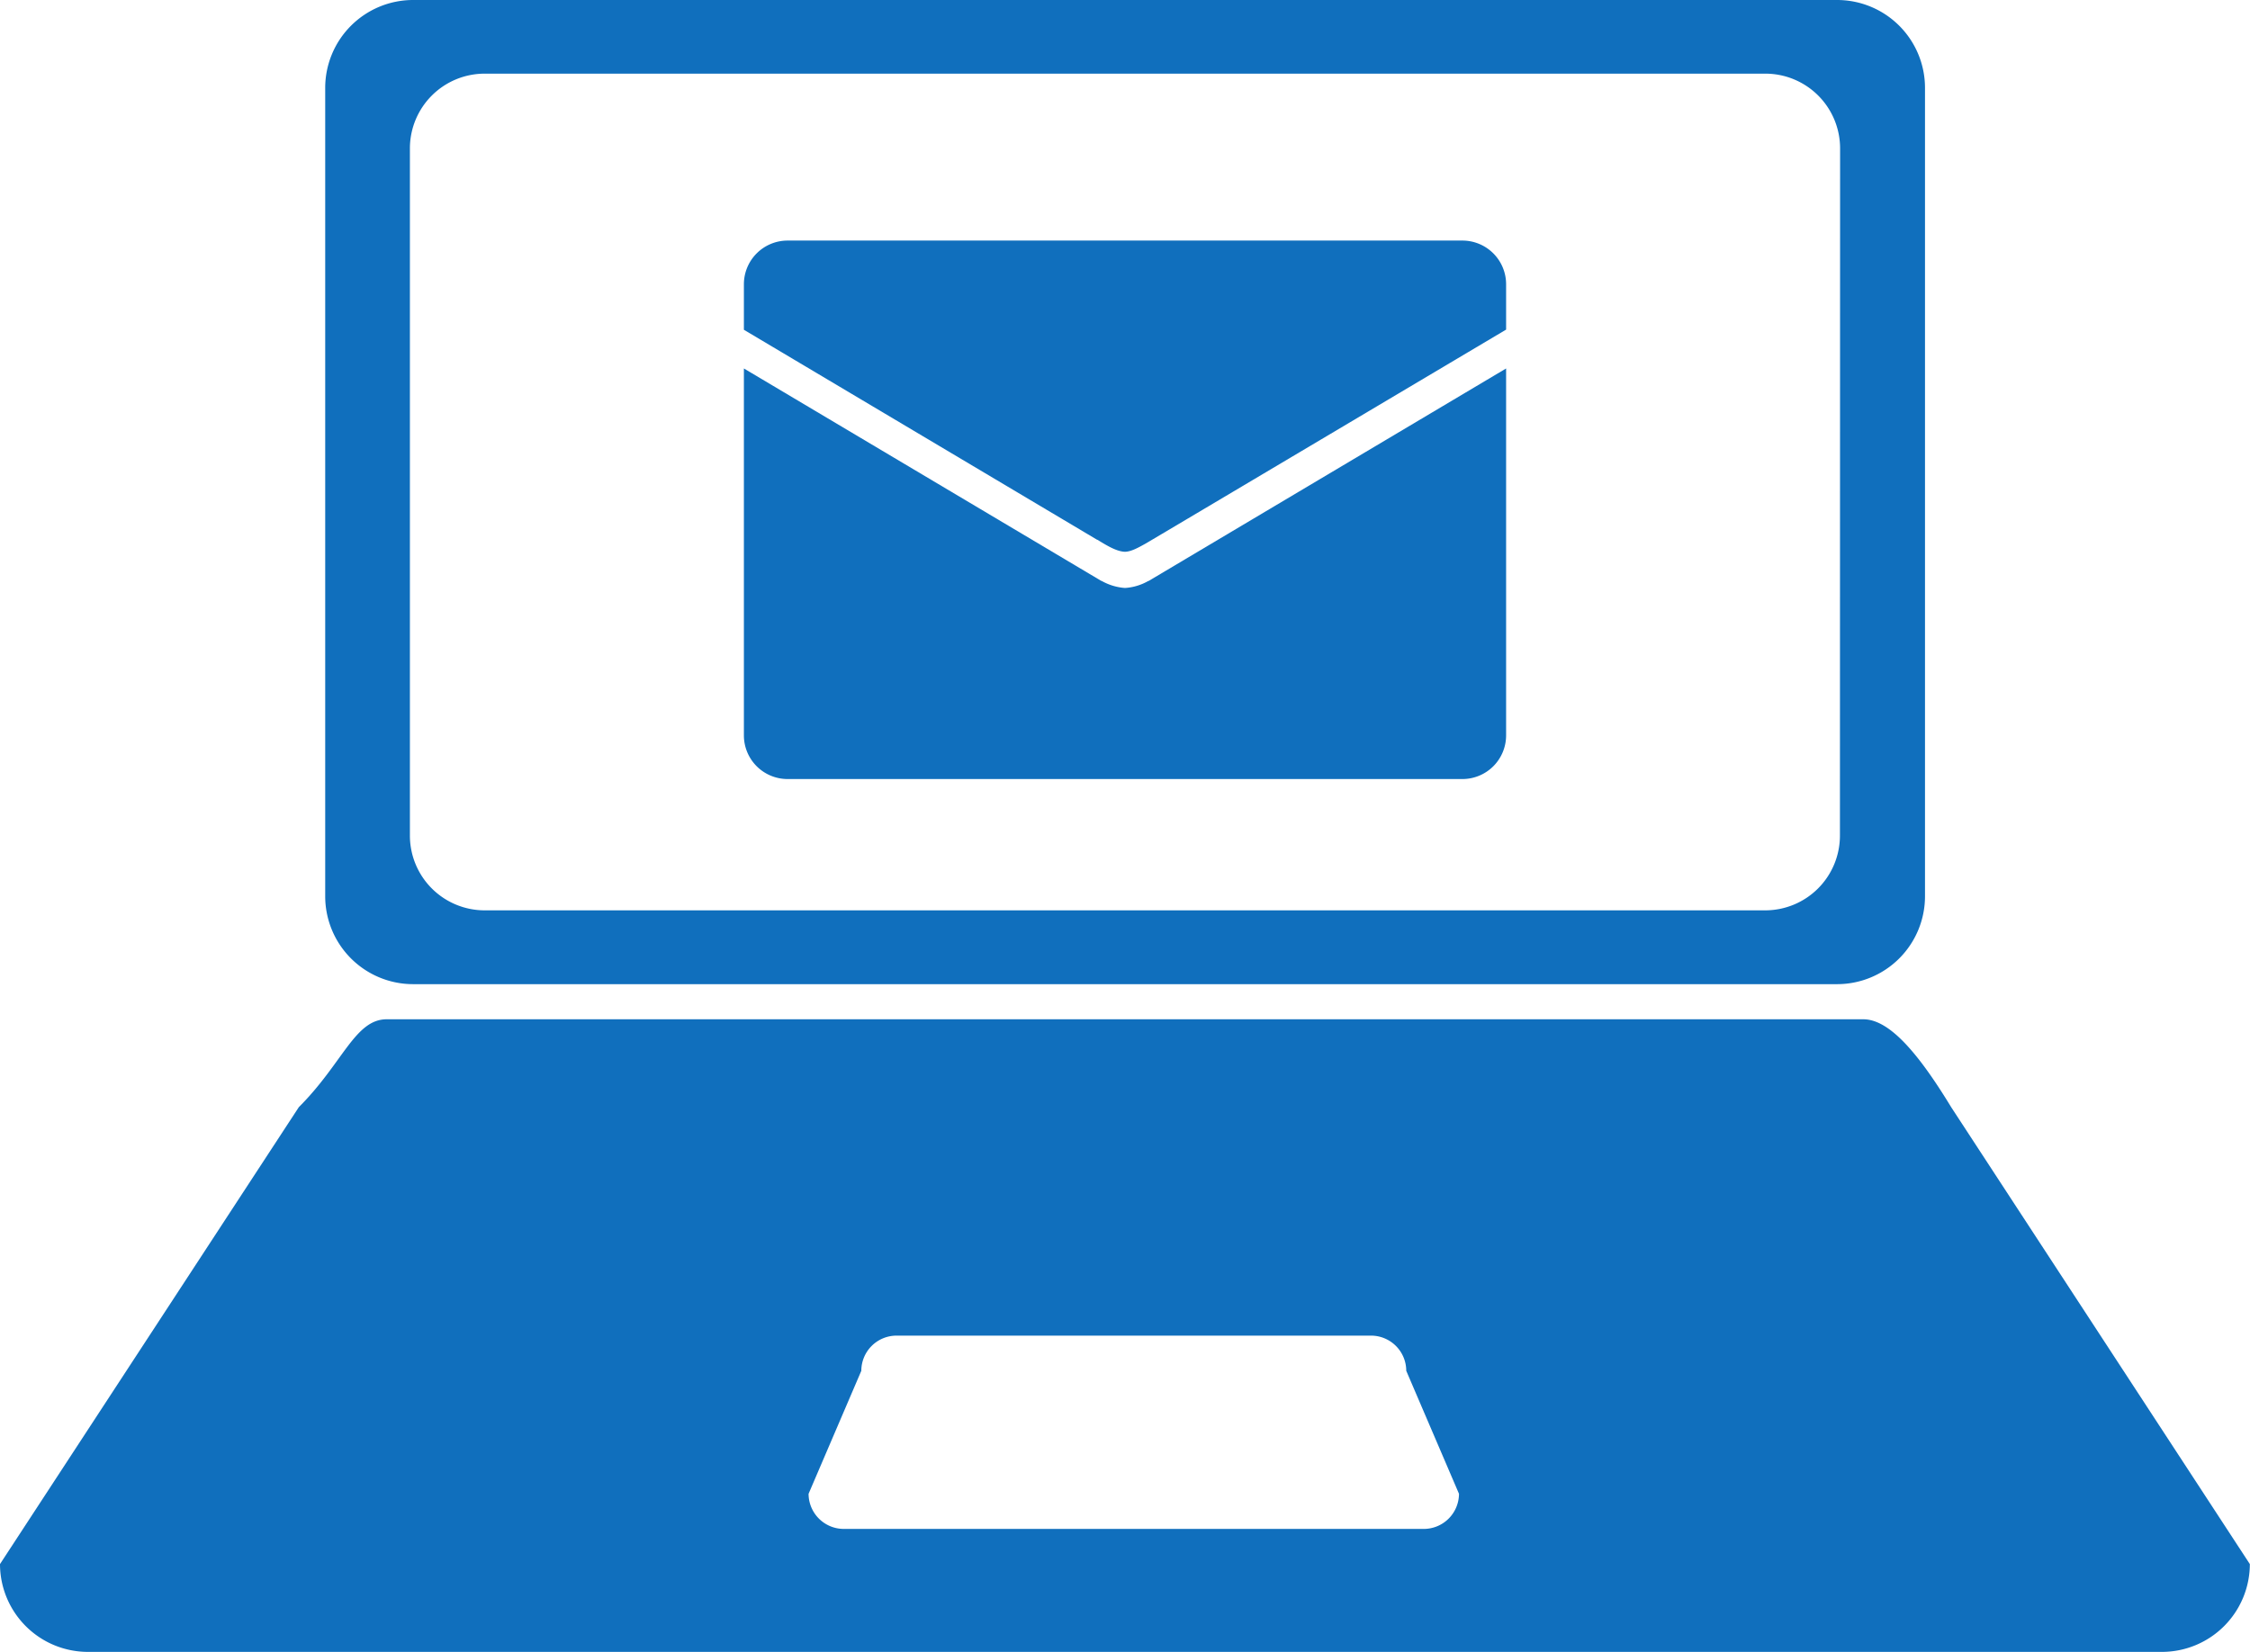 <svg xmlns="http://www.w3.org/2000/svg" viewBox="0 0 561.04 412.02"><defs><style>.cls-2{fill:#106fbd}</style></defs><g id="レイヤー_2" data-name="レイヤー 2"><g id="contents"><path d="M486.53 276.14c-8.46-13.9-15.56-21.92-21.92-21.92H96.43c-7.93 0-10.91 10.92-21.92 21.92L0 390.1A21.93 21.93 0 0021.92 412h517.21A21.93 21.93 0 00561 390.1zM355 381.33H210.39a8.79 8.79 0 01-8.77-8.76l13.15-30.68a8.79 8.79 0 018.77-8.77h118.35a8.79 8.79 0 018.76 8.77l13.15 30.68a8.79 8.79 0 01-8.8 8.76zM458 0H103a21.93 21.93 0 00-21.91 21.92v201.62A21.93 21.93 0 00103 245.46h355a21.92 21.92 0 0022-21.92V21.92A21.92 21.92 0 00458 0zm.79 208.42a18.64 18.64 0 01-18.63 18.63H120.84a18.65 18.65 0 01-18.63-18.63V37a18.65 18.65 0 0118.63-18.63H440.2A18.64 18.64 0 01458.83 37z" fill-rule="evenodd" fill="#106fbd"/><path class="cls-2" d="M364.68 60H196.36a10.9 10.9 0 00-10.87 10.9v11.35l88.07 52.37h.07c2.35 1.44 4.78 2.93 6.86 3h.06c1.56-.06 3.24-1 5.19-2.09.59-.33 89.81-53.32 89.81-53.32V70.94A10.9 10.9 0 00364.68 60z"/><path class="cls-2" d="M185.49 91.9v91.52a10.89 10.89 0 0010.87 10.88h168.32a10.89 10.89 0 0010.87-10.88V91.9l-89.14 53h-.08a13.39 13.39 0 01-5.73 1.74h-.16a13.82 13.82 0 01-5.74-1.75h-.08"/></g></g></svg>